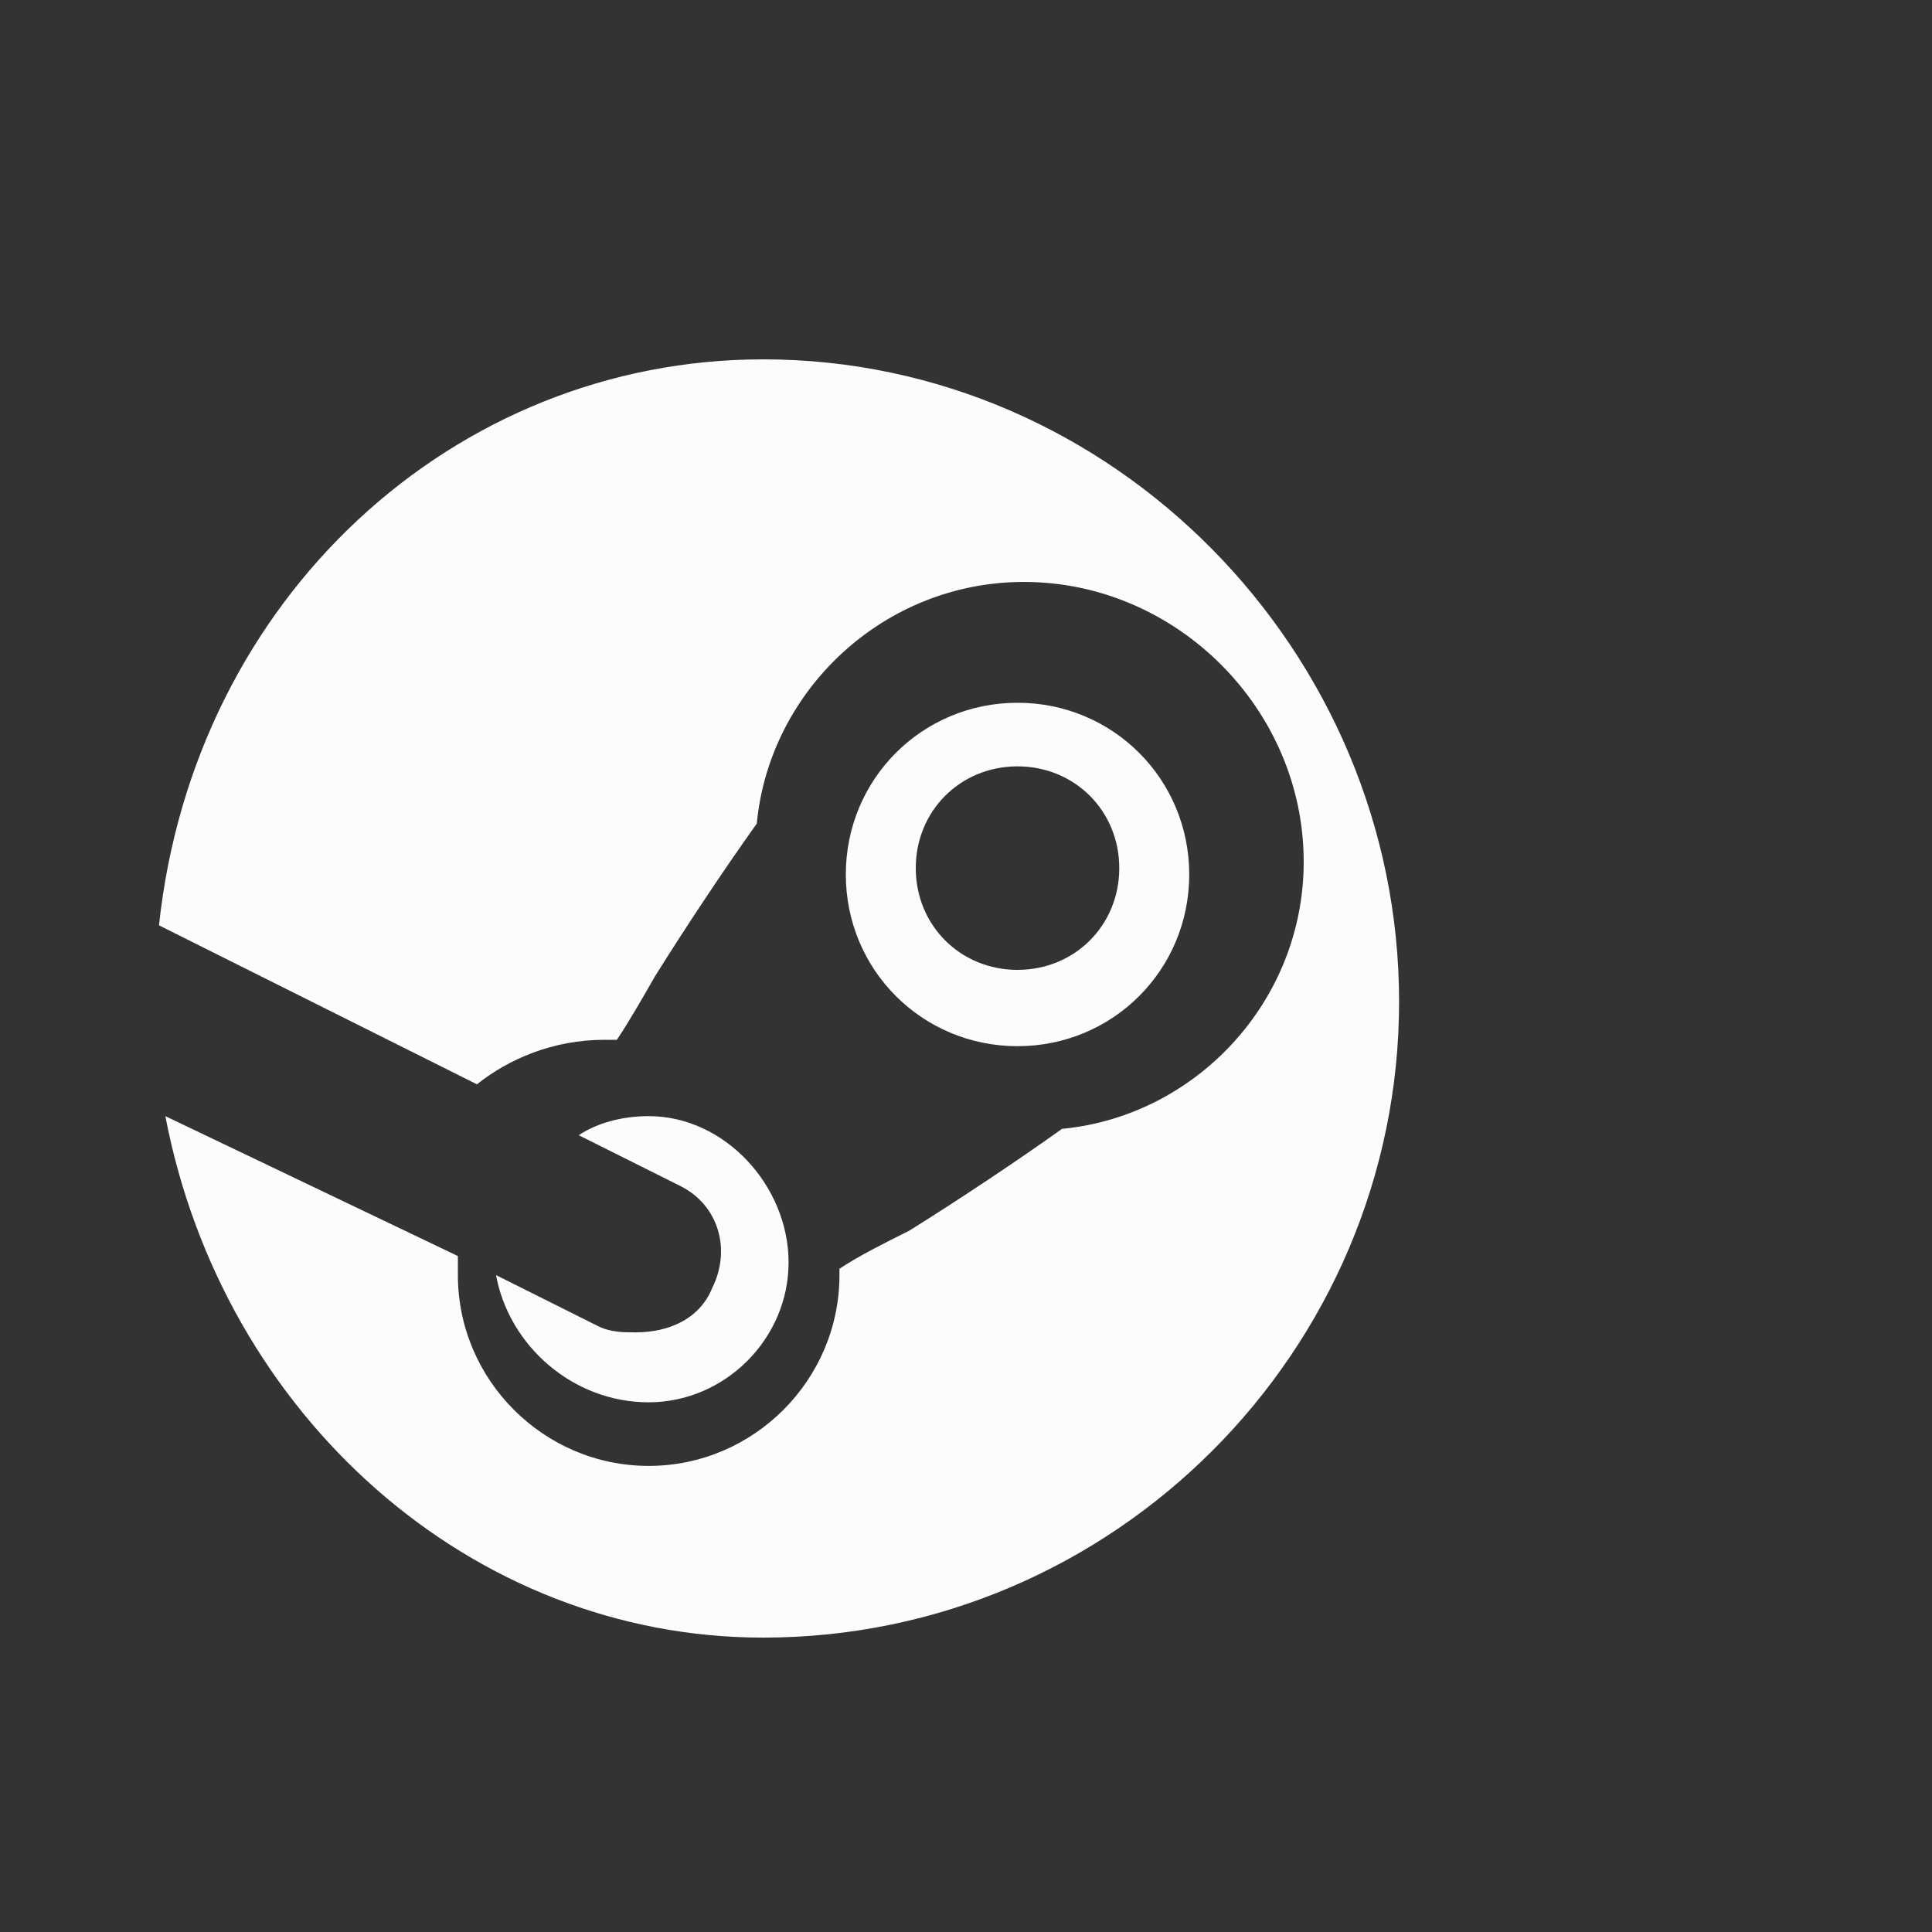 <svg width="30" height="30" viewBox="0 0 30 30" fill="none" xmlns="http://www.w3.org/2000/svg">
    <rect x="0" y="0" width="30" height="30" fill="#333333" stroke="none"/>
    <g transform="translate(0, 4) scale(0.79)">
        <path d="M15 2C8.925 2 3.812 6.688 3.125 13.125L9.375 16.25C10 15.75 10.875 15.375 11.875 15.375H12.125C12.375 15 12.625 14.562 12.875 14.125C13.5 13.125 14.25 12 14.875 11.125C15.125 8.5 17.375 6.375 20.125 6.375C23.125 6.375 25.625 8.875 25.625 11.875C25.625 14.625 23.5 16.875 20.875 17.125C20 17.75 18.875 18.5 17.875 19.125C17.375 19.375 16.875 19.625 16.5 19.875V20C16.5 22.062 14.812 23.75 12.75 23.75C10.688 23.75 9 22.062 9 20C9 19.875 9 19.75 9 19.625L3.25 16.875C4.375 22.75 9.25 27.125 15 27.125C21.875 27.125 27.5 21.5 27.5 14.625C27.5 7.75 21.875 2 15 2ZM20 8.75C18.125 8.75 16.625 10.25 16.625 12.125C16.625 14 18.125 15.5 20 15.5C21.875 15.5 23.375 14 23.375 12.125C23.375 10.25 21.875 8.75 20 8.75ZM20 10C21.125 10 22 10.875 22 12C22 13.125 21.125 14 20 14C18.875 14 18 13.125 18 12C18 10.875 18.875 10 20 10ZM12.75 16.875C12.25 16.875 11.75 17 11.375 17.25L13.375 18.25C14.125 18.625 14.375 19.5 14 20.25C13.75 20.875 13.125 21.125 12.5 21.125C12.25 21.125 12 21.125 11.75 21L9.75 20C10 21.375 11.25 22.5 12.75 22.5C14.25 22.5 15.5 21.25 15.5 19.75C15.5 18.25 14.25 16.875 12.75 16.875Z" fill="#FCFCFC"/>
    </g>
</svg>